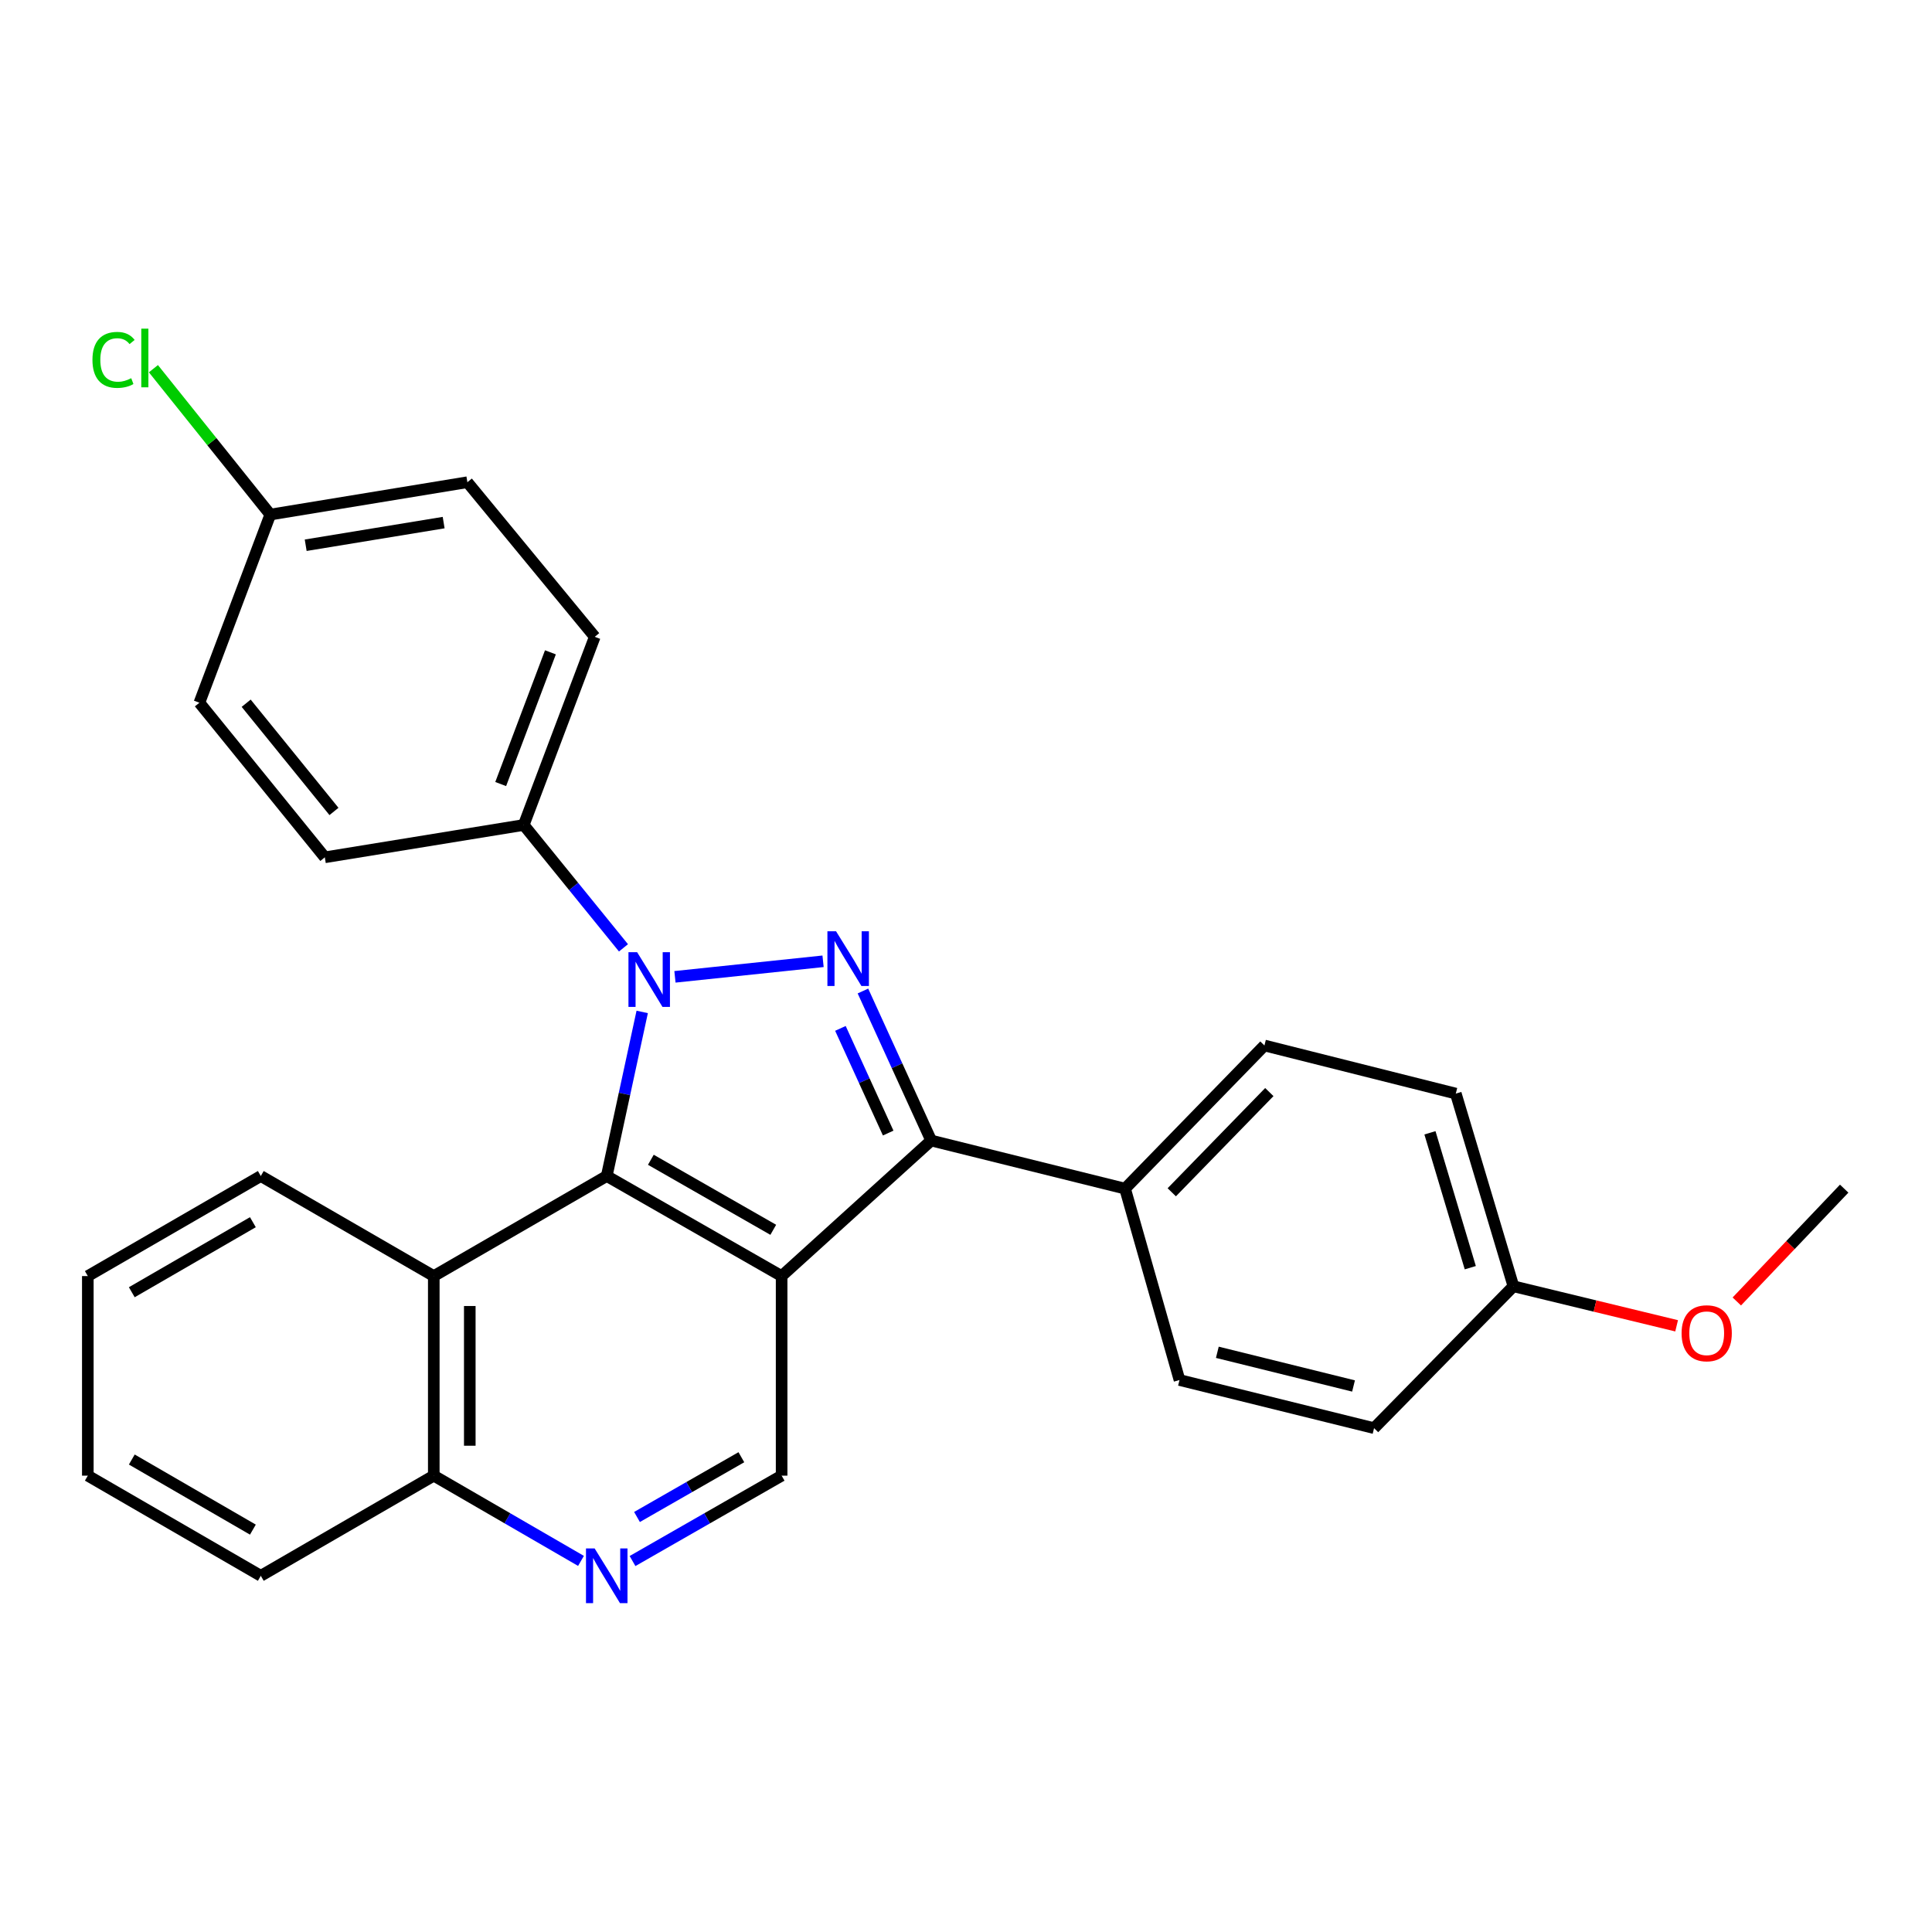 <?xml version='1.0' encoding='iso-8859-1'?>
<svg version='1.1' baseProfile='full'
              xmlns='http://www.w3.org/2000/svg'
                      xmlns:rdkit='http://www.rdkit.org/xml'
                      xmlns:xlink='http://www.w3.org/1999/xlink'
                  xml:space='preserve'
width='1000px' height='1000px' viewBox='0 0 1000 1000'>
<!-- END OF HEADER -->
<rect style='opacity:1.0;fill:#FFFFFF;stroke:none' width='1000' height='1000' x='0' y='0'> </rect>
<path class='bond-1' d='M 349.355,505.608 L 426.016,497.562' style='fill:none;fill-rule:evenodd;stroke:#0000FF;stroke-width:6px;stroke-linecap:butt;stroke-linejoin:miter;stroke-opacity:1' />
<path class='bond-2' d='M 332.404,523.768 L 323.225,566.237' style='fill:none;fill-rule:evenodd;stroke:#0000FF;stroke-width:6px;stroke-linecap:butt;stroke-linejoin:miter;stroke-opacity:1' />
<path class='bond-2' d='M 323.225,566.237 L 314.047,608.706' style='fill:none;fill-rule:evenodd;stroke:#000000;stroke-width:6px;stroke-linecap:butt;stroke-linejoin:miter;stroke-opacity:1' />
<path class='bond-7' d='M 322.71,490.604 L 296.896,458.806' style='fill:none;fill-rule:evenodd;stroke:#0000FF;stroke-width:6px;stroke-linecap:butt;stroke-linejoin:miter;stroke-opacity:1' />
<path class='bond-7' d='M 296.896,458.806 L 271.081,427.008' style='fill:none;fill-rule:evenodd;stroke:#000000;stroke-width:6px;stroke-linecap:butt;stroke-linejoin:miter;stroke-opacity:1' />
<path class='bond-0' d='M 404.565,660.493 L 314.047,608.706' style='fill:none;fill-rule:evenodd;stroke:#000000;stroke-width:6px;stroke-linecap:butt;stroke-linejoin:miter;stroke-opacity:1' />
<path class='bond-0' d='M 400.241,636.549 L 336.879,600.298' style='fill:none;fill-rule:evenodd;stroke:#000000;stroke-width:6px;stroke-linecap:butt;stroke-linejoin:miter;stroke-opacity:1' />
<path class='bond-5' d='M 404.565,660.493 L 404.565,763.796' style='fill:none;fill-rule:evenodd;stroke:#000000;stroke-width:6px;stroke-linecap:butt;stroke-linejoin:miter;stroke-opacity:1' />
<path class='bond-27' d='M 404.565,660.493 L 481.975,590.339' style='fill:none;fill-rule:evenodd;stroke:#000000;stroke-width:6px;stroke-linecap:butt;stroke-linejoin:miter;stroke-opacity:1' />
<path class='bond-3' d='M 446.653,512.945 L 464.314,551.642' style='fill:none;fill-rule:evenodd;stroke:#0000FF;stroke-width:6px;stroke-linecap:butt;stroke-linejoin:miter;stroke-opacity:1' />
<path class='bond-3' d='M 464.314,551.642 L 481.975,590.339' style='fill:none;fill-rule:evenodd;stroke:#000000;stroke-width:6px;stroke-linecap:butt;stroke-linejoin:miter;stroke-opacity:1' />
<path class='bond-3' d='M 434.998,532.292 L 447.36,559.38' style='fill:none;fill-rule:evenodd;stroke:#0000FF;stroke-width:6px;stroke-linecap:butt;stroke-linejoin:miter;stroke-opacity:1' />
<path class='bond-3' d='M 447.36,559.38 L 459.723,586.468' style='fill:none;fill-rule:evenodd;stroke:#000000;stroke-width:6px;stroke-linecap:butt;stroke-linejoin:miter;stroke-opacity:1' />
<path class='bond-4' d='M 314.047,608.706 L 224.523,660.493' style='fill:none;fill-rule:evenodd;stroke:#000000;stroke-width:6px;stroke-linecap:butt;stroke-linejoin:miter;stroke-opacity:1' />
<path class='bond-8' d='M 481.975,590.339 L 582.328,615.239' style='fill:none;fill-rule:evenodd;stroke:#000000;stroke-width:6px;stroke-linecap:butt;stroke-linejoin:miter;stroke-opacity:1' />
<path class='bond-9' d='M 224.523,660.493 L 224.523,763.796' style='fill:none;fill-rule:evenodd;stroke:#000000;stroke-width:6px;stroke-linecap:butt;stroke-linejoin:miter;stroke-opacity:1' />
<path class='bond-9' d='M 243.159,675.988 L 243.159,748.301' style='fill:none;fill-rule:evenodd;stroke:#000000;stroke-width:6px;stroke-linecap:butt;stroke-linejoin:miter;stroke-opacity:1' />
<path class='bond-21' d='M 224.523,660.493 L 134.989,608.706' style='fill:none;fill-rule:evenodd;stroke:#000000;stroke-width:6px;stroke-linecap:butt;stroke-linejoin:miter;stroke-opacity:1' />
<path class='bond-29' d='M 404.565,763.796 L 365.98,785.894' style='fill:none;fill-rule:evenodd;stroke:#000000;stroke-width:6px;stroke-linecap:butt;stroke-linejoin:miter;stroke-opacity:1' />
<path class='bond-29' d='M 365.98,785.894 L 327.395,807.991' style='fill:none;fill-rule:evenodd;stroke:#0000FF;stroke-width:6px;stroke-linecap:butt;stroke-linejoin:miter;stroke-opacity:1' />
<path class='bond-29' d='M 383.728,754.254 L 356.718,769.722' style='fill:none;fill-rule:evenodd;stroke:#000000;stroke-width:6px;stroke-linecap:butt;stroke-linejoin:miter;stroke-opacity:1' />
<path class='bond-29' d='M 356.718,769.722 L 329.709,785.19' style='fill:none;fill-rule:evenodd;stroke:#0000FF;stroke-width:6px;stroke-linecap:butt;stroke-linejoin:miter;stroke-opacity:1' />
<path class='bond-6' d='M 300.721,807.918 L 262.622,785.857' style='fill:none;fill-rule:evenodd;stroke:#0000FF;stroke-width:6px;stroke-linecap:butt;stroke-linejoin:miter;stroke-opacity:1' />
<path class='bond-6' d='M 262.622,785.857 L 224.523,763.796' style='fill:none;fill-rule:evenodd;stroke:#000000;stroke-width:6px;stroke-linecap:butt;stroke-linejoin:miter;stroke-opacity:1' />
<path class='bond-10' d='M 271.081,427.008 L 307.845,329.616' style='fill:none;fill-rule:evenodd;stroke:#000000;stroke-width:6px;stroke-linecap:butt;stroke-linejoin:miter;stroke-opacity:1' />
<path class='bond-10' d='M 259.161,405.818 L 284.896,337.643' style='fill:none;fill-rule:evenodd;stroke:#000000;stroke-width:6px;stroke-linecap:butt;stroke-linejoin:miter;stroke-opacity:1' />
<path class='bond-11' d='M 271.081,427.008 L 168.129,443.749' style='fill:none;fill-rule:evenodd;stroke:#000000;stroke-width:6px;stroke-linecap:butt;stroke-linejoin:miter;stroke-opacity:1' />
<path class='bond-12' d='M 582.328,615.239 L 654.469,541.141' style='fill:none;fill-rule:evenodd;stroke:#000000;stroke-width:6px;stroke-linecap:butt;stroke-linejoin:miter;stroke-opacity:1' />
<path class='bond-12' d='M 606.502,617.124 L 657.001,565.256' style='fill:none;fill-rule:evenodd;stroke:#000000;stroke-width:6px;stroke-linecap:butt;stroke-linejoin:miter;stroke-opacity:1' />
<path class='bond-13' d='M 582.328,615.239 L 610.51,714.298' style='fill:none;fill-rule:evenodd;stroke:#000000;stroke-width:6px;stroke-linecap:butt;stroke-linejoin:miter;stroke-opacity:1' />
<path class='bond-23' d='M 224.523,763.796 L 134.989,815.635' style='fill:none;fill-rule:evenodd;stroke:#000000;stroke-width:6px;stroke-linecap:butt;stroke-linejoin:miter;stroke-opacity:1' />
<path class='bond-16' d='M 307.845,329.616 L 241.916,249.596' style='fill:none;fill-rule:evenodd;stroke:#000000;stroke-width:6px;stroke-linecap:butt;stroke-linejoin:miter;stroke-opacity:1' />
<path class='bond-17' d='M 168.129,443.749 L 103.205,363.729' style='fill:none;fill-rule:evenodd;stroke:#000000;stroke-width:6px;stroke-linecap:butt;stroke-linejoin:miter;stroke-opacity:1' />
<path class='bond-17' d='M 172.862,420.004 L 127.415,363.991' style='fill:none;fill-rule:evenodd;stroke:#000000;stroke-width:6px;stroke-linecap:butt;stroke-linejoin:miter;stroke-opacity:1' />
<path class='bond-19' d='M 654.469,541.141 L 753.518,566.041' style='fill:none;fill-rule:evenodd;stroke:#000000;stroke-width:6px;stroke-linecap:butt;stroke-linejoin:miter;stroke-opacity:1' />
<path class='bond-18' d='M 610.51,714.298 L 711.215,739.208' style='fill:none;fill-rule:evenodd;stroke:#000000;stroke-width:6px;stroke-linecap:butt;stroke-linejoin:miter;stroke-opacity:1' />
<path class='bond-18' d='M 630.09,699.944 L 700.584,717.381' style='fill:none;fill-rule:evenodd;stroke:#000000;stroke-width:6px;stroke-linecap:butt;stroke-linejoin:miter;stroke-opacity:1' />
<path class='bond-14' d='M 139.906,266.337 L 103.205,363.729' style='fill:none;fill-rule:evenodd;stroke:#000000;stroke-width:6px;stroke-linecap:butt;stroke-linejoin:miter;stroke-opacity:1' />
<path class='bond-20' d='M 139.906,266.337 L 109.657,228.583' style='fill:none;fill-rule:evenodd;stroke:#000000;stroke-width:6px;stroke-linecap:butt;stroke-linejoin:miter;stroke-opacity:1' />
<path class='bond-20' d='M 109.657,228.583 L 79.408,190.829' style='fill:none;fill-rule:evenodd;stroke:#00CC00;stroke-width:6px;stroke-linecap:butt;stroke-linejoin:miter;stroke-opacity:1' />
<path class='bond-28' d='M 139.906,266.337 L 241.916,249.596' style='fill:none;fill-rule:evenodd;stroke:#000000;stroke-width:6px;stroke-linecap:butt;stroke-linejoin:miter;stroke-opacity:1' />
<path class='bond-28' d='M 158.226,282.216 L 229.633,270.497' style='fill:none;fill-rule:evenodd;stroke:#000000;stroke-width:6px;stroke-linecap:butt;stroke-linejoin:miter;stroke-opacity:1' />
<path class='bond-15' d='M 783.345,665.773 L 711.215,739.208' style='fill:none;fill-rule:evenodd;stroke:#000000;stroke-width:6px;stroke-linecap:butt;stroke-linejoin:miter;stroke-opacity:1' />
<path class='bond-22' d='M 783.345,665.773 L 825.58,676.005' style='fill:none;fill-rule:evenodd;stroke:#000000;stroke-width:6px;stroke-linecap:butt;stroke-linejoin:miter;stroke-opacity:1' />
<path class='bond-22' d='M 825.58,676.005 L 867.815,686.237' style='fill:none;fill-rule:evenodd;stroke:#FF0000;stroke-width:6px;stroke-linecap:butt;stroke-linejoin:miter;stroke-opacity:1' />
<path class='bond-31' d='M 783.345,665.773 L 753.518,566.041' style='fill:none;fill-rule:evenodd;stroke:#000000;stroke-width:6px;stroke-linecap:butt;stroke-linejoin:miter;stroke-opacity:1' />
<path class='bond-31' d='M 761.017,656.153 L 740.138,586.34' style='fill:none;fill-rule:evenodd;stroke:#000000;stroke-width:6px;stroke-linecap:butt;stroke-linejoin:miter;stroke-opacity:1' />
<path class='bond-25' d='M 134.989,608.706 L 45.455,660.493' style='fill:none;fill-rule:evenodd;stroke:#000000;stroke-width:6px;stroke-linecap:butt;stroke-linejoin:miter;stroke-opacity:1' />
<path class='bond-25' d='M 130.889,632.606 L 68.215,668.856' style='fill:none;fill-rule:evenodd;stroke:#000000;stroke-width:6px;stroke-linecap:butt;stroke-linejoin:miter;stroke-opacity:1' />
<path class='bond-24' d='M 898.969,673.638 L 926.757,644.438' style='fill:none;fill-rule:evenodd;stroke:#FF0000;stroke-width:6px;stroke-linecap:butt;stroke-linejoin:miter;stroke-opacity:1' />
<path class='bond-24' d='M 926.757,644.438 L 954.545,615.239' style='fill:none;fill-rule:evenodd;stroke:#000000;stroke-width:6px;stroke-linecap:butt;stroke-linejoin:miter;stroke-opacity:1' />
<path class='bond-30' d='M 134.989,815.635 L 45.455,763.796' style='fill:none;fill-rule:evenodd;stroke:#000000;stroke-width:6px;stroke-linecap:butt;stroke-linejoin:miter;stroke-opacity:1' />
<path class='bond-30' d='M 130.896,791.731 L 68.222,755.445' style='fill:none;fill-rule:evenodd;stroke:#000000;stroke-width:6px;stroke-linecap:butt;stroke-linejoin:miter;stroke-opacity:1' />
<path class='bond-26' d='M 45.455,660.493 L 45.455,763.796' style='fill:none;fill-rule:evenodd;stroke:#000000;stroke-width:6px;stroke-linecap:butt;stroke-linejoin:miter;stroke-opacity:1' />
<path  class='atom-0' d='M 329.767 492.847
L 339.047 507.847
Q 339.967 509.327, 341.447 512.007
Q 342.927 514.687, 343.007 514.847
L 343.007 492.847
L 346.767 492.847
L 346.767 521.167
L 342.887 521.167
L 332.927 504.767
Q 331.767 502.847, 330.527 500.647
Q 329.327 498.447, 328.967 497.767
L 328.967 521.167
L 325.287 521.167
L 325.287 492.847
L 329.767 492.847
' fill='#0000FF'/>
<path  class='atom-2' d='M 432.749 482.038
L 442.029 497.038
Q 442.949 498.518, 444.429 501.198
Q 445.909 503.878, 445.989 504.038
L 445.989 482.038
L 449.749 482.038
L 449.749 510.358
L 445.869 510.358
L 435.909 493.958
Q 434.749 492.038, 433.509 489.838
Q 432.309 487.638, 431.949 486.958
L 431.949 510.358
L 428.269 510.358
L 428.269 482.038
L 432.749 482.038
' fill='#0000FF'/>
<path  class='atom-7' d='M 307.787 801.475
L 317.067 816.475
Q 317.987 817.955, 319.467 820.635
Q 320.947 823.315, 321.027 823.475
L 321.027 801.475
L 324.787 801.475
L 324.787 829.795
L 320.907 829.795
L 310.947 813.395
Q 309.787 811.475, 308.547 809.275
Q 307.347 807.075, 306.987 806.395
L 306.987 829.795
L 303.307 829.795
L 303.307 801.475
L 307.787 801.475
' fill='#0000FF'/>
<path  class='atom-21' d='M 47.851 186.273
Q 47.851 179.233, 51.131 175.553
Q 54.451 171.833, 60.731 171.833
Q 66.571 171.833, 69.691 175.953
L 67.051 178.113
Q 64.771 175.113, 60.731 175.113
Q 56.451 175.113, 54.171 177.993
Q 51.931 180.833, 51.931 186.273
Q 51.931 191.873, 54.251 194.753
Q 56.611 197.633, 61.171 197.633
Q 64.291 197.633, 67.931 195.753
L 69.051 198.753
Q 67.571 199.713, 65.331 200.273
Q 63.091 200.833, 60.611 200.833
Q 54.451 200.833, 51.131 197.073
Q 47.851 193.313, 47.851 186.273
' fill='#00CC00'/>
<path  class='atom-21' d='M 73.131 170.113
L 76.811 170.113
L 76.811 200.473
L 73.131 200.473
L 73.131 170.113
' fill='#00CC00'/>
<path  class='atom-23' d='M 870.388 690.089
Q 870.388 683.289, 873.748 679.489
Q 877.108 675.689, 883.388 675.689
Q 889.668 675.689, 893.028 679.489
Q 896.388 683.289, 896.388 690.089
Q 896.388 696.969, 892.988 700.889
Q 889.588 704.769, 883.388 704.769
Q 877.148 704.769, 873.748 700.889
Q 870.388 697.009, 870.388 690.089
M 883.388 701.569
Q 887.708 701.569, 890.028 698.689
Q 892.388 695.769, 892.388 690.089
Q 892.388 684.529, 890.028 681.729
Q 887.708 678.889, 883.388 678.889
Q 879.068 678.889, 876.708 681.689
Q 874.388 684.489, 874.388 690.089
Q 874.388 695.809, 876.708 698.689
Q 879.068 701.569, 883.388 701.569
' fill='#FF0000'/>
</svg>
